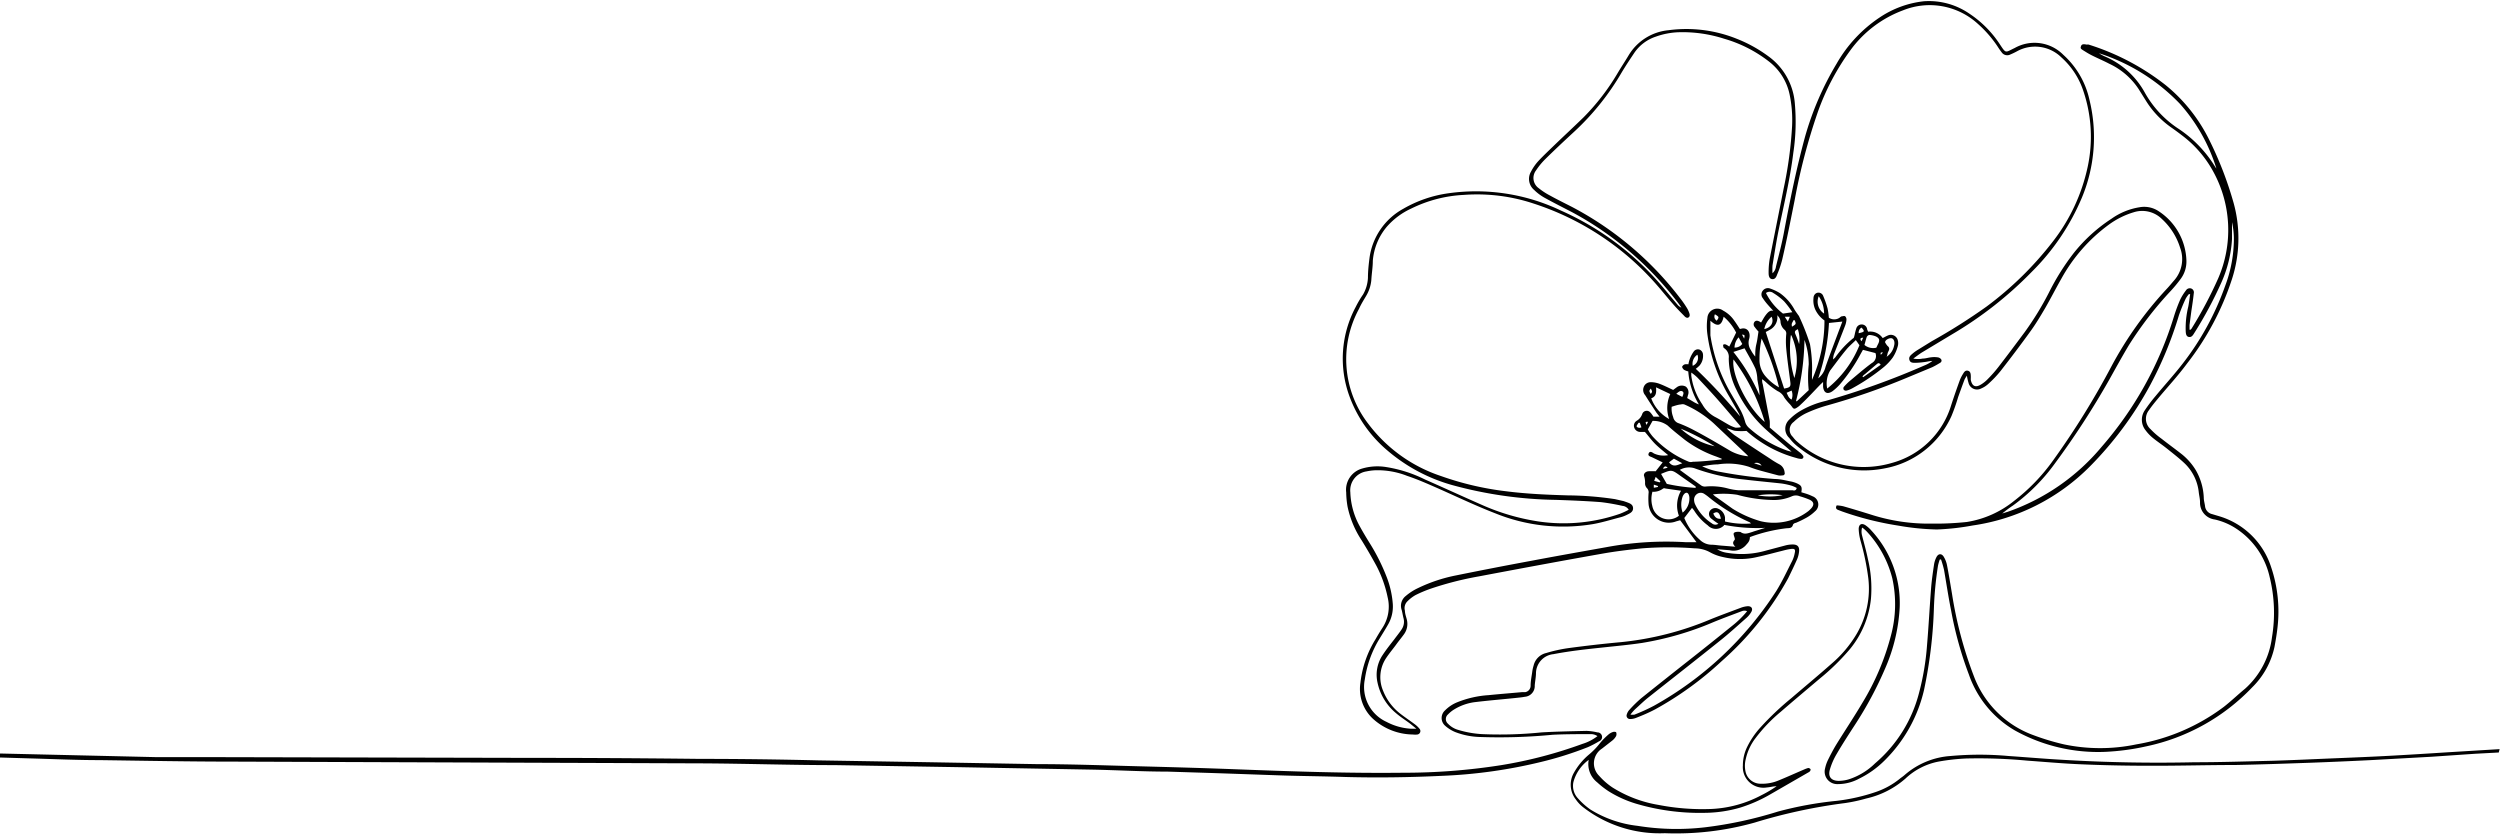 <?xml version="1.0" encoding="UTF-8"?>
<!DOCTYPE svg PUBLIC '-//W3C//DTD SVG 1.0//EN'
          'http://www.w3.org/TR/2001/REC-SVG-20010904/DTD/svg10.dtd'>
<svg data-name="Layer 1" height="66.8" preserveAspectRatio="xMidYMid meet" version="1.0" viewBox="0.0 -0.1 200.1 66.8" width="200.1" xmlns="http://www.w3.org/2000/svg" xmlns:xlink="http://www.w3.org/1999/xlink" zoomAndPan="magnify"
><g id="change1_1"
  ><path d="M200,60.13l-1.87.1-3.51.24-4.87.27c-1.61.08-3.23.15-4.84.21-2,.07-4,.14-6,.18-2.31,0-4.62.07-6.92.06q-2.76,0-5.52-.12c-1.41-.06-2.82-.19-4.23-.29a41.64,41.64,0,0,0-4.87-.17,16.76,16.76,0,0,0-2.22.25,5.32,5.32,0,0,0-2.63,1.35,7.12,7.12,0,0,1-3.14,1.6,12.86,12.86,0,0,1-1.72.37,43.63,43.63,0,0,0-7.22,1.56,23.27,23.27,0,0,1-7.19.85,10,10,0,0,1-6.55-2.09,2.77,2.77,0,0,1-.57-.61,1.91,1.91,0,0,1-.17-2.11,5.26,5.26,0,0,1,1.24-1.5,5.89,5.89,0,0,0,.88-.92,5.78,5.78,0,0,1,.65-.66,1,1,0,0,1,.34-.2.37.37,0,0,1,.28,0,.4.4,0,0,1,0,.32,1.19,1.19,0,0,1-.31.36l-.82.64A1.4,1.4,0,0,0,128,62a5.36,5.36,0,0,0,1.08.94,10,10,0,0,0,3.64,1.38,18.47,18.47,0,0,0,4.26.33A9.44,9.44,0,0,0,141,63.54a9.7,9.7,0,0,0,1.2-.71c-.26,0-.53.08-.8.1a1.65,1.65,0,0,1-1.9-1.76,3.37,3.37,0,0,1,.35-1.5,6.65,6.65,0,0,1,1.06-1.55,22.78,22.78,0,0,1,2.47-2.34c1.07-.92,2.16-1.82,3.22-2.76a9.48,9.48,0,0,0,2-2.37,7.16,7.16,0,0,0,.94-4.46,19.87,19.87,0,0,0-.62-3,4.19,4.19,0,0,1-.15-.94c0-.38.23-.51.54-.31a2.46,2.46,0,0,1,.48.43,8.55,8.55,0,0,1,2.26,6.18,14,14,0,0,1-1.14,4.8,29.63,29.63,0,0,1-2.45,4.58c-.5.77-1,1.54-1.46,2.33a5.42,5.42,0,0,0-.53,1.21c-.18.59.09.93.71.93a2.87,2.87,0,0,0,.82-.13A5.35,5.35,0,0,0,150.08,61a11,11,0,0,0,3.52-5.64,20.74,20.74,0,0,0,.64-3.82c.13-1.54.21-3.09.33-4.63.05-.61.14-1.22.23-1.82a1.9,1.9,0,0,1,.18-.57c.16-.34.45-.35.63,0a2,2,0,0,1,.23.63c.15.76.27,1.52.4,2.29A32.21,32.21,0,0,0,158,54.05a8,8,0,0,0,4.75,4.69,19.18,19.18,0,0,0,2.45.74,14.12,14.12,0,0,0,5.79,0,16.09,16.09,0,0,0,7-3c.59-.46,1.15-1,1.7-1.45a6.63,6.63,0,0,0,2.16-4.13,11.91,11.91,0,0,0-.19-4.83,6.26,6.26,0,0,0-2.6-3.81,5.2,5.2,0,0,0-1.79-.78,1.35,1.35,0,0,1-1.18-1.38c0-.27-.07-.53-.1-.79A3.75,3.75,0,0,0,174.87,37c-.43-.41-.91-.78-1.37-1.15s-.78-.57-1.15-.87a3.31,3.31,0,0,1-.61-.63,1.34,1.34,0,0,1-.09-1.58,12.57,12.57,0,0,1,.89-1.18c.71-.86,1.47-1.69,2.15-2.57a22.19,22.19,0,0,0,3.42-6.26,10.68,10.68,0,0,0,.69-3.83,6.57,6.57,0,0,0-.15-1.25c0,.45,0,.9,0,1.35a9.94,9.94,0,0,1-.85,3.48,31.74,31.74,0,0,1-2.14,4c-.11.17-.22.41-.47.36s-.24-.35-.25-.57a7.32,7.32,0,0,1,.21-1.86c.06-.32.1-.64.15-1l-.1,0a2.26,2.26,0,0,0-.26.37,13.72,13.72,0,0,0-.54,1.33,30.18,30.18,0,0,1-2.33,5.64,28.43,28.43,0,0,1-4.75,6.41,16.53,16.53,0,0,1-9.43,4.77,19.56,19.56,0,0,1-2.86.32,20,20,0,0,1-3.09-.31,24.81,24.81,0,0,1-4.49-1.13l-.34-.13c-.14-.06-.21-.16-.1-.36a3.24,3.24,0,0,1,.52.07c.77.22,1.53.45,2.29.69a15.11,15.11,0,0,0,4.81.7,23.59,23.59,0,0,0,2.79-.13,8,8,0,0,0,3.79-1.69,15.31,15.31,0,0,0,3.15-3.28A64,64,0,0,0,169,29.22a29.48,29.48,0,0,1,4.4-6.17c.22-.23.42-.48.63-.72a2.58,2.58,0,0,0,.47-2.59,5.22,5.22,0,0,0-1.46-2.31,2.24,2.24,0,0,0-2.26-.54,6.56,6.56,0,0,0-2,1A13.32,13.32,0,0,0,165,22.19c-.45.79-.86,1.6-1.31,2.38-.37.63-.74,1.25-1.16,1.83-.78,1.08-1.58,2.14-2.4,3.19a8.92,8.92,0,0,1-1,1.05,2,2,0,0,1-.57.36.7.7,0,0,1-1-.46,4.47,4.47,0,0,1-.13-.57,3,3,0,0,0-.18.29c-.18.47-.35.95-.52,1.42a15,15,0,0,1-.53,1.51,7.3,7.3,0,0,1-5.36,4.2A8.34,8.34,0,0,1,144,35.73a3.89,3.89,0,0,1-.79-.78,1,1,0,0,1,0-1.46,4.19,4.19,0,0,1,.84-.67,7.3,7.3,0,0,1,2.07-.83,61.26,61.26,0,0,0,7.89-2.83,2.71,2.71,0,0,0,.66-.37c-.22,0-.44.07-.66.09a5.83,5.83,0,0,1-.72.06c-.19,0-.39,0-.46-.23s.08-.36.22-.48a3.25,3.25,0,0,1,.42-.31l1.15-.71A47.16,47.16,0,0,0,159,24.44a27.12,27.12,0,0,0,5.32-5.22,14.76,14.76,0,0,0,2.77-5.93,11.44,11.44,0,0,0-.34-6.11A6.19,6.19,0,0,0,165,4.5a3,3,0,0,0-3.55-.5,5.36,5.36,0,0,1-.54.26.54.54,0,0,1-.71-.19c-.12-.15-.23-.32-.34-.49a9.33,9.33,0,0,0-1.55-1.77,5.71,5.71,0,0,0-6-1.08,9.15,9.15,0,0,0-4.18,3.16,19.31,19.31,0,0,0-2.64,5,47.92,47.92,0,0,0-1.84,7c-.32,1.59-.63,3.19-1,4.78a7.84,7.84,0,0,1-.41,1.21c-.06.18-.17.4-.41.36s-.27-.3-.27-.48a6.41,6.41,0,0,1,.09-1.16c.37-1.88.75-3.76,1.12-5.64a32.18,32.18,0,0,0,.67-5,10,10,0,0,0-.2-2.5,4.49,4.49,0,0,0-1.67-2.65A10.62,10.62,0,0,0,138,3a10.84,10.84,0,0,0-3.62-.52,6,6,0,0,0-1.84.35,3.36,3.36,0,0,0-1.73,1.3c-.34.51-.67,1-1,1.55A20.46,20.46,0,0,1,126,10.44c-.78.72-1.56,1.45-2.32,2.2a5.67,5.67,0,0,0-.73.89,1,1,0,0,0,.22,1.44,5.45,5.45,0,0,0,.91.59c.56.31,1.13.59,1.7.88a26.29,26.29,0,0,1,8.73,7.37,7.75,7.75,0,0,1,.46.66,2,2,0,0,1,.2.38c.06.15.13.33,0,.44s-.28,0-.38-.12c-.32-.32-.64-.65-.94-1-.46-.53-.9-1.08-1.37-1.61a22.15,22.15,0,0,0-9.8-6.39,14.34,14.34,0,0,0-5.52-.67,10.69,10.69,0,0,0-4.22,1.1A5.79,5.79,0,0,0,111,18.05a4.81,4.81,0,0,0-1.12,2.73c0,.51-.09,1-.12,1.55a3,3,0,0,1-.43,1.28c-.19.32-.39.64-.55,1a8.45,8.45,0,0,0,.76,9.24A12,12,0,0,0,115.33,38a23.92,23.92,0,0,0,5.21,1.22c1.64.21,3.29.28,4.94.33a26.63,26.63,0,0,1,3.78.3l.7.16.23.08c.24.09.51.17.52.48s-.26.42-.48.53a2.54,2.54,0,0,1-.52.2c-.74.19-1.47.42-2.21.55a14.46,14.46,0,0,1-7.81-.86c-1.55-.6-3.06-1.32-4.59-2-.82-.36-1.63-.72-2.47-1a6.46,6.46,0,0,0-2.54-.45,4.18,4.18,0,0,0-.71.09,1.53,1.53,0,0,0-1.3,1.67,6,6,0,0,0,.71,2.64c.27.5.57,1,.87,1.48A15.92,15.92,0,0,1,111,46.11a7.47,7.47,0,0,1,.48,2.14,2.89,2.89,0,0,1-.41,1.69c-.2.35-.42.7-.64,1.06a8.53,8.53,0,0,0-1.19,3.28,3.07,3.07,0,0,0,1.74,3.4,4.75,4.75,0,0,0,2,.55l.39,0-.49-.4c-.37-.28-.77-.53-1.12-.83a4.34,4.34,0,0,1-1.5-2.45,2.85,2.85,0,0,1,.34-2.12c.3-.47.65-.91,1-1.36.19-.26.39-.5.57-.77a1.09,1.09,0,0,0,.17-.91c-.06-.22-.09-.45-.15-.67a1,1,0,0,1,.33-1.12,4.34,4.34,0,0,1,1-.64,12.5,12.5,0,0,1,3-1q3-.61,6.08-1.18c2-.38,4-.73,6-1.09a26.16,26.16,0,0,1,6.37-.39c.28,0,.57,0,.82,0l-1.31-1.76-.32.09a1.63,1.63,0,0,1-2.21-1.41,5.72,5.72,0,0,1,0-.83.47.47,0,0,0-.14-.43.55.55,0,0,1-.14-.35,1.65,1.65,0,0,0-.07-.58c-.08-.19.09-.38.33-.41a5.79,5.79,0,0,1,.59,0l.56-.71-.85-.41c-.13-.06-.36-.1-.27-.31s.27-.1.41,0a1.84,1.84,0,0,0,1.15.14c-.37-.31-.7-.57-1-.86s-.56-.65-.86-1h-.38a.5.5,0,0,1-.48-.36.46.46,0,0,1,.2-.53,1,1,0,0,0,.45-.56.38.38,0,0,1,.63-.12,2.12,2.12,0,0,1,.26.35l.2,0,.29,0-.25-.32-.61-.94-.29-.46a.63.63,0,0,1-.12-.64.59.59,0,0,1,.55-.4,2,2,0,0,1,.69.12c.38.14.73.32,1.12.5l.27-.2a.67.67,0,0,1,.75-.06.6.6,0,0,1,.16.69,1.5,1.5,0,0,1-.06.22l.47.28a2.28,2.28,0,0,0,.47.23,5.87,5.87,0,0,1-.85-2.64,1.51,1.51,0,0,1-.34-.13c-.07-.06-.16-.18-.15-.25a.35.35,0,0,1,.22-.19.83.83,0,0,1,.28,0,2.41,2.41,0,0,1,.41-1,.41.41,0,0,1,.5-.17.46.46,0,0,1,.26.42,1.18,1.18,0,0,1-.28.85,2.81,2.81,0,0,1-.3.26,43.64,43.64,0,0,1,3.54,3.8,1.46,1.46,0,0,0-.14-.31c-.23-.42-.47-.84-.71-1.25a13.09,13.09,0,0,1-1.76-5,4.78,4.78,0,0,1,0-1.31.79.79,0,0,1,1.26-.59,2.53,2.53,0,0,1,.89.8c.15.21.3.44.44.66l.08,0c.49-.16.83.25.67.81a1.05,1.05,0,0,0,.14.89,2.64,2.64,0,0,0,.35.52c0-.31,0-.63.09-1s.11-.65.17-1a3.58,3.58,0,0,1-.3-.36.32.32,0,0,1,0-.44c.13-.12.27-.06.39,0a.63.63,0,0,0,.12.07l.16-.27a2.8,2.8,0,0,1,.27-.4c.15-.18.32-.34.58-.25s.31.29.29.6a1.14,1.14,0,0,1-.59.9,3.51,3.51,0,0,1-.34.18L142.8,31c.49-.08.55-.16.49-.58-.11-.87-.24-1.74-.32-2.62a6.32,6.32,0,0,1,0-1.15.38.38,0,0,0-.13-.35.93.93,0,0,1-.33-.7.71.71,0,0,0-.18-.38c-.25-.31-.54-.59-.8-.89a4.81,4.81,0,0,1-.44-.57.47.47,0,0,1,0-.59.51.51,0,0,1,.58-.18,3.8,3.8,0,0,1,.79.37,3.92,3.92,0,0,1,1.16,1.3c.09.16.21.31.31.46l.05.06a17.68,17.68,0,0,1,.89,2.26,11.27,11.27,0,0,1,.16,2.46c0,.13,0,.26,0,.41a11.7,11.7,0,0,0,1-4.76,2.26,2.26,0,0,1-.72-.84,1.77,1.77,0,0,1-.16-.93c0-.26.16-.42.33-.45a.4.4,0,0,1,.45.26,7.55,7.55,0,0,1,.35,1,5.51,5.51,0,0,1,.1.74.77.77,0,0,0,.86,0,.57.57,0,0,1,.16-.11c.09,0,.22-.06.29,0a.35.35,0,0,1,.1.28,1.74,1.74,0,0,1-.12.5c-.28.73-.57,1.46-.86,2.2a1.36,1.36,0,0,0-.09.47c.06-.06.13-.11.18-.17a7.59,7.59,0,0,1,1.42-1.52c.07,0,.1-.19.13-.3a4.1,4.1,0,0,1,.14-.53.45.45,0,0,1,.45-.28.44.44,0,0,1,.4.34c0,.07.05.14.08.24a1.21,1.21,0,0,1,1.17.51c.16-.08.29-.16.42-.21a.57.57,0,0,1,.78.35.91.91,0,0,1,0,.54,3.09,3.09,0,0,1-.39.87,4.15,4.15,0,0,1-.73.78A16.44,16.44,0,0,1,148.22,31a1.74,1.74,0,0,1-.45.17.24.24,0,0,1-.2-.08.22.22,0,0,1,0-.21,4.35,4.35,0,0,1,.48-.48c.59-.49,1.17-1,1.77-1.44a.64.64,0,0,0,.29-.8l-1-.26-.18.32a13.46,13.46,0,0,1-1.66,2.44,4.22,4.22,0,0,1-.58.54c-.42.3-.72.15-.77-.35,0-.1,0-.21,0-.38l-.25.24c-.52.54-1,1.07-1.57,1.6a1.51,1.51,0,0,1-.28.22c-.2.13-.27.11-.41-.1l-.12-.15a4.26,4.26,0,0,1-.48-.57,1.06,1.06,0,0,0-.52-.5,5.61,5.61,0,0,1-.89-.67,3,3,0,0,0-.36-.29c0,.13,0,.27.05.4.19,1,.38,2,.56,2.94a4.63,4.63,0,0,1,0,.53l1.44,1.22c.32.27.66.53,1,.8a1.2,1.2,0,0,1,.22.23.16.16,0,0,1-.13.26,1.34,1.34,0,0,1-.39-.07,9.81,9.81,0,0,1-4-2.17l0,0a4.86,4.86,0,0,1-.82,0c-.25,0-.49-.17-.77-.2a8.14,8.14,0,0,0,.63.54c.92.62,1.86,1.24,2.8,1.85a7.77,7.77,0,0,0,.78.48.8.8,0,0,1,.43.66.17.17,0,0,1-.19.23.85.85,0,0,1-.32,0l-1.35-.36a9.32,9.32,0,0,1-1-.33,5.52,5.52,0,0,0-2.49-.19c-.42,0-.83.08-1.25.15a5.24,5.24,0,0,0,1.44.45,38.2,38.2,0,0,0,4.39.57c.45,0,.9.13,1.34.21a2.59,2.59,0,0,1,.42.14c.36.17.42.28.35.71l.33.1a3.83,3.83,0,0,1,.56.22.7.7,0,0,1,.2,1.21,3.25,3.25,0,0,1-.67.5,8.55,8.55,0,0,1-.86.42c-.08,0-.21.08-.23.15-.07.28-.29.27-.5.28a12.57,12.57,0,0,0-2.95.71c0,.34-.17.47-.35.68a1.33,1.33,0,0,1-1.27.37l-1-.08a2,2,0,0,0,.82.29,7,7,0,0,0,3.12-.19l1.51-.4a2.33,2.33,0,0,1,.59-.08c.38,0,.55.16.52.54a2.16,2.16,0,0,1-.15.62c-.23.52-.46,1-.73,1.55a24.63,24.63,0,0,1-5.33,6.64,26.63,26.63,0,0,1-5.3,3.84c-.51.27-1,.48-1.57.7a1.22,1.22,0,0,1-.43.08.27.27,0,0,1-.28-.37.91.91,0,0,1,.22-.38,10.21,10.21,0,0,1,.94-.92c1.25-1,2.51-2,3.78-3s2.32-1.84,3.47-2.77a7.6,7.6,0,0,0,1.22-1.19.56.56,0,0,0-.43,0c-.76.29-1.53.57-2.28.88a24.67,24.67,0,0,1-5.7,1.66c-1,.15-2.07.25-3.1.36-1.32.14-2.65.28-4,.54a1.55,1.55,0,0,0-1.39,1.5c0,.32-.07.64-.1,1a.86.86,0,0,1-.79.91c-.26.05-.53.07-.79.1-1.07.11-2.15.2-3.22.33a4.18,4.18,0,0,0-1.61.56,2.45,2.45,0,0,0-.53.42.49.49,0,0,0,0,.75,1.8,1.8,0,0,0,.85.5,8.05,8.05,0,0,0,1.89.33,32.78,32.78,0,0,0,4.75-.14c1.19-.07,2.39-.09,3.59-.12a4.34,4.34,0,0,1,.87.12.37.37,0,0,1,.13.72,8.21,8.21,0,0,1-.88.46,27.94,27.94,0,0,1-3.77,1.19A40.24,40.24,0,0,1,115.37,62c-2.56.12-5.12.16-7.68.09-1.76-.06-3.52-.07-5.27-.13s-3.65-.13-5.48-.19l-3.48-.11c-2,0-4-.12-6.07-.16L76.47,61.3l-9.68-.16c-3.5,0-7-.12-10.51-.14L18.8,60.86c-3.6,0-7.2-.07-10.8-.12-1.89,0-3.79-.09-5.68-.14L0,60.53v-.32l12.47.29c1.39,0,2.78,0,4.16,0l25.68.06q6.82,0,13.64.08,4.78,0,9.56.12l9,.15,8.48.15c2.69,0,5.38.1,8.07.17s5.2.14,7.8.24c4.46.17,8.92.33,13.39.28a50,50,0,0,0,7.92-.61,35.42,35.42,0,0,0,6.49-1.7,3.72,3.72,0,0,0,1.2-.62.93.93,0,0,0-.58-.16c-1,0-2,0-3,.05a44.75,44.75,0,0,1-5.79.18,5.94,5.94,0,0,1-2-.39,2.84,2.84,0,0,1-.83-.52.82.82,0,0,1,0-1.22,2.91,2.91,0,0,1,1-.66,8.13,8.13,0,0,1,2.48-.56c.89-.09,1.78-.16,2.67-.24l.27,0a.52.52,0,0,0,.43-.51c0-.4.09-.79.14-1.19a3.34,3.34,0,0,1,.1-.43,1.34,1.34,0,0,1,1-1,11.92,11.92,0,0,1,1.75-.39c1.4-.19,2.8-.35,4.21-.48a24.78,24.78,0,0,0,7.18-1.82c.81-.33,1.64-.63,2.46-.94a2,2,0,0,1,.55-.12c.29,0,.42.19.28.45a1.87,1.87,0,0,1-.4.49c-.7.62-1.39,1.25-2.12,1.83-1.88,1.51-3.79,3-5.67,4.49-.4.31-.76.67-1.13,1a3.45,3.45,0,0,0-.36.42,1.42,1.42,0,0,0,.32,0,14.62,14.62,0,0,0,1.56-.71,27.61,27.61,0,0,0,9.79-9.18c.48-.77.86-1.6,1.27-2.4a2.4,2.4,0,0,0,.21-.64c.07-.29,0-.37-.31-.33s-.5.1-.74.16c-.65.16-1.29.34-1.94.48a5.94,5.94,0,0,1-2.78,0,3.61,3.61,0,0,1-1-.37,2.53,2.53,0,0,0-1.22-.32,27.15,27.15,0,0,0-4.23,0c-1.07.11-2.15.24-3.21.43-3.28.58-6.55,1.19-9.83,1.81a26.25,26.25,0,0,0-3.91,1,10.18,10.18,0,0,0-1.18.5,2.92,2.92,0,0,0-.63.48.76.76,0,0,0-.22.77c0,.23.09.47.15.7a1.41,1.41,0,0,1-.22,1.18c-.2.28-.43.55-.63.83s-.56.71-.81,1.09a2.76,2.76,0,0,0-.24,2.6,4.32,4.32,0,0,0,1.4,1.86c.36.28.74.53,1.1.8a2.13,2.13,0,0,1,.41.38.28.28,0,0,1-.16.47,1.47,1.47,0,0,1-.36,0,4.83,4.83,0,0,1-3.2-1.26,3.25,3.25,0,0,1-1-2.89,8.37,8.37,0,0,1,1.21-3.48c.17-.3.35-.6.54-.89a3.11,3.11,0,0,0,.43-2.45,9.58,9.58,0,0,0-.91-2.55c-.37-.68-.76-1.35-1.16-2a7.82,7.82,0,0,1-1.14-2.71,7.23,7.23,0,0,1-.11-1.15A1.76,1.76,0,0,1,109,37.41a4.35,4.35,0,0,1,1.93-.13,10.72,10.72,0,0,1,3.13,1c1.5.66,3,1.35,4.48,2a17.66,17.66,0,0,0,4.55,1.35,13.75,13.75,0,0,0,6.58-.61,6,6,0,0,0,.69-.32.64.64,0,0,0-.5-.31,16.91,16.91,0,0,0-1.73-.3c-1.19-.09-2.39-.14-3.59-.18a33.19,33.19,0,0,1-8.29-1.18,13.62,13.62,0,0,1-5.21-2.78A10.31,10.31,0,0,1,108,31.59a8.77,8.77,0,0,1,.51-7.12c.18-.36.38-.7.59-1a2.94,2.94,0,0,0,.39-1.33c0-.54.06-1.09.13-1.63a5.3,5.3,0,0,1,2.7-3.9,9.94,9.94,0,0,1,3.61-1.24,15.77,15.77,0,0,1,9,1.38,22.63,22.63,0,0,1,8.15,6.12l1.18,1.41a.77.77,0,0,0,.32.24c-.11-.16-.22-.32-.34-.47a26.08,26.08,0,0,0-8.4-7.16c-.73-.38-1.47-.75-2.19-1.15a3.85,3.85,0,0,1-.86-.64,1.15,1.15,0,0,1-.25-1.46,3.91,3.91,0,0,1,.59-.85c.4-.43.83-.83,1.25-1.24.79-.76,1.59-1.5,2.37-2.26a18,18,0,0,0,2.75-3.58c.28-.47.58-.92.86-1.39a4.18,4.18,0,0,1,3.17-2A10.81,10.81,0,0,1,139,3a11.06,11.06,0,0,1,2.52,1.39,5.14,5.14,0,0,1,2.14,3.81,16.5,16.5,0,0,1-.12,3.91c-.26,2.13-.77,4.22-1.2,6.32-.18.9-.32,1.81-.47,2.72a5.22,5.22,0,0,0,0,.62.86.86,0,0,0,.28-.54c.23-.93.48-1.86.65-2.8.48-2.55,1-5.11,1.68-7.6A24.15,24.15,0,0,1,147,5a11,11,0,0,1,3.46-3.71A7.86,7.86,0,0,1,154,0a5.72,5.72,0,0,1,3.64,1,8.55,8.55,0,0,1,2.41,2.42c.53.8.43.69,1.21.32a3.24,3.24,0,0,1,3.88.54,6.82,6.82,0,0,1,2.1,3.61,12.55,12.55,0,0,1-.61,7.84,18.41,18.41,0,0,1-4,5.92,30.49,30.49,0,0,1-6.37,5l-2.43,1.46c-.21.13-.41.29-.69.49a1.9,1.9,0,0,0,.75,0c.23,0,.45-.08.67-.1a1.82,1.82,0,0,1,.52,0,.41.41,0,0,1,.29.16c.08.14,0,.25-.15.32a6.12,6.12,0,0,1-.56.31l-2.07.86a54,54,0,0,1-6.34,2.2,11.29,11.29,0,0,0-1.68.62,3.73,3.73,0,0,0-1,.7.77.77,0,0,0-.07,1.2,2.13,2.13,0,0,0,.38.41,8,8,0,0,0,7.56,1.67,6.83,6.83,0,0,0,4.73-4.61c.22-.68.45-1.34.69-2a2.94,2.94,0,0,1,.27-.53c.08-.14.18-.28.37-.24s.23.2.24.37,0,.24,0,.36c.11.52.38.65.83.37a2.64,2.64,0,0,0,.55-.45,10.29,10.29,0,0,0,.82-.93c.72-.93,1.42-1.87,2.12-2.81A24,24,0,0,0,164,23.31a19.09,19.09,0,0,1,2-3.18,12.77,12.77,0,0,1,3-2.72,5.33,5.33,0,0,1,2.24-.92,2.08,2.08,0,0,1,1.56.33A4.89,4.89,0,0,1,175,20.74a2.33,2.33,0,0,1-.47,1.5,11.25,11.25,0,0,1-.76.92,29,29,0,0,0-3.37,4.36c-.55.92-1.06,1.85-1.58,2.78A65.72,65.72,0,0,1,164.47,37a15,15,0,0,1-3.35,3.36,10.07,10.07,0,0,0-.86.64l.45-.14a17.08,17.08,0,0,0,7.5-5.19A28.52,28.52,0,0,0,174,25.24a12.84,12.84,0,0,1,.5-1.35,4.12,4.12,0,0,1,.46-.74.36.36,0,0,1,.42-.16.33.33,0,0,1,.21.39c-.05.47-.12.93-.19,1.39l-.15,1.14c0,.13,0,.26,0,.38l.08,0s.07-.06.09-.1a33.09,33.09,0,0,0,2.12-4,9.71,9.71,0,0,0-.34-8.46,9,9,0,0,0-2.56-3q-.44-.34-.9-.66a7.36,7.36,0,0,1-2-2.14l-.57-.91A5.7,5.7,0,0,0,168.82,5c-.4-.21-.82-.39-1.23-.59s-.54-.29-.8-.45-.29-.19-.22-.38.29-.14.45-.11a.42.42,0,0,1,.16,0,19.3,19.3,0,0,1,6.18,3.26A13.14,13.14,0,0,1,176.78,11a28.89,28.89,0,0,1,2,5.15,10.6,10.6,0,0,1-.14,6.11A22.1,22.1,0,0,1,175.05,29c-.74,1-1.57,1.89-2.35,2.83-.24.29-.48.58-.69.89a1.11,1.11,0,0,0,.12,1.53,6.15,6.15,0,0,0,.9.78c.53.42,1.09.82,1.62,1.24a4.92,4.92,0,0,1,1.1,1.26,4.75,4.75,0,0,1,.64,2.2c0,.23.07.45.1.67a.73.73,0,0,0,.57.65l.5.15a6.24,6.24,0,0,1,4.22,4.09,11.09,11.09,0,0,1,.51,4.85c-.06.52-.14,1-.24,1.54a6.42,6.42,0,0,1-1.77,3.22,16.37,16.37,0,0,1-8.46,4.73,19,19,0,0,1-3.36.45,13.72,13.72,0,0,1-7.18-1.71,8.33,8.33,0,0,1-3.69-4.48,29.11,29.11,0,0,1-1.42-5.11c-.22-1.09-.38-2.18-.57-3.27a8.64,8.64,0,0,0-.24-.83h-.1a4.34,4.34,0,0,0-.14.48,28.07,28.07,0,0,0-.33,3.42,37,37,0,0,1-.79,6.54,11.6,11.6,0,0,1-3.19,5.68,7.61,7.61,0,0,1-2,1.42,3.59,3.59,0,0,1-1.73.44,1,1,0,0,1-1-1.26,2.93,2.93,0,0,1,.22-.65c.2-.41.42-.83.66-1.23.7-1.13,1.44-2.24,2.12-3.39a20,20,0,0,0,2.26-5.32,9.63,9.63,0,0,0,.12-4.62,8.59,8.59,0,0,0-2-3.7,3.07,3.07,0,0,0-.26-.25.85.85,0,0,0-.16-.11,1.19,1.19,0,0,0,0,.63c.16.63.34,1.26.47,1.9a10,10,0,0,1,.24,3.18,7.57,7.57,0,0,1-1.67,4,18.07,18.07,0,0,1-2.42,2.37c-1.05.89-2.1,1.77-3.14,2.67a12.58,12.58,0,0,0-2,2.09,4.24,4.24,0,0,0-.79,1.69,2.15,2.15,0,0,0,0,1.07,1.23,1.23,0,0,0,1.19.9,3.42,3.42,0,0,0,1.48-.28c.66-.27,1.32-.57,2-.86a2.19,2.19,0,0,1,.33-.12.26.26,0,0,1,.19.1s0,.12-.06.17a.38.38,0,0,1-.13.09l-3,1.73a11.78,11.78,0,0,1-2.44,1.08,10.45,10.45,0,0,1-2.88.42,17.92,17.92,0,0,1-5.45-.73,9,9,0,0,1-2.21-1,7,7,0,0,1-.91-.71,1.86,1.86,0,0,1-.68-1.8,3.24,3.24,0,0,0-1.22,1.76,1.46,1.46,0,0,0,.35,1.31,5.7,5.7,0,0,0,1,.9A9.05,9.05,0,0,0,131.07,66a19.59,19.59,0,0,0,5.46.11,32.43,32.43,0,0,0,5.77-1.25A29,29,0,0,1,147,64a15.06,15.06,0,0,0,3.11-.7,6.23,6.23,0,0,0,2-1.11c.12-.09.24-.17.35-.27a6.23,6.23,0,0,1,3.67-1.51,25.57,25.57,0,0,1,4.63,0c1.47.1,2.95.23,4.42.31q5.24.31,10.48.19c2.09,0,4.18-.07,6.28-.12,1.65-.05,3.3-.13,5-.2,1.46-.06,2.93-.12,4.39-.2s3.09-.18,4.63-.28l4.11-.25ZM177.4,13.39a14,14,0,0,0-2.91-5.17A15.57,15.57,0,0,0,168,4.16a3,3,0,0,0,.43.24,6.6,6.6,0,0,1,3.24,2.91,8.27,8.27,0,0,0,2.69,2.89,9.79,9.79,0,0,1,2.91,3A1.67,1.67,0,0,0,177.4,13.39ZM137.1,39.47l.17.15c.47.32.93.66,1.41,1a8.76,8.76,0,0,0,2.25,1,4.55,4.55,0,0,0,3.81-.81,2.39,2.39,0,0,0,.23-.22c.25-.28.22-.51-.1-.68a6.15,6.15,0,0,0-.82-.29.79.79,0,0,0-.62,0,3.59,3.59,0,0,1-1.52.3,11.64,11.64,0,0,1-2.87-.42A7.38,7.38,0,0,0,137.1,39.47Zm-.2-13.9c0,.18,0,.29,0,.41s0,.51,0,.76a13.2,13.2,0,0,0,1.72,4.78c.24.42.5.85.73,1.28a4.81,4.81,0,0,1,.32.82,1,1,0,0,0,.29.5,9.14,9.14,0,0,0,3.1,1.85,3,3,0,0,0,.34.08l-.37-.32c-.55-.47-1.11-.93-1.64-1.41a10.2,10.2,0,0,1-2.4-3.21,5.64,5.64,0,0,1-.62-2.54.84.84,0,0,0-.35-.79s-.08-.05-.08-.09-.05-.17,0-.21a.25.25,0,0,1,.21,0,1.64,1.64,0,0,1,.26.16l.55-1.12a4.06,4.06,0,0,0-1-1.27C137.79,26,137.46,26.08,136.9,25.57Zm-3.1,6.89a1.82,1.82,0,0,0,.12.82.65.65,0,0,0,.45.5,10.47,10.47,0,0,1,1.27.58c1,.53,1.93,1.08,2.88,1.64a3.62,3.62,0,0,0,1.41.42,2.15,2.15,0,0,0-.2-.21l-2.58-2.44a8.58,8.58,0,0,0-2.34-1.5.48.48,0,0,0-.26,0C134.31,32.29,134.07,32.37,133.8,32.46Zm4,4.21v-.06l-.44-.17a9.38,9.38,0,0,1-2.5-1.33c-.46-.37-.94-.74-1.38-1.15a1.92,1.92,0,0,0-1.21-.37l-.38.68.14.24c.09.12.17.24.27.35a8.09,8.09,0,0,0,2.88,2,.55.55,0,0,0,.31,0C136.3,36.84,137.07,36.75,137.83,36.67Zm6,2.28a2.59,2.59,0,0,0-.38-.17,5.71,5.71,0,0,0-.82-.18c-1-.11-2-.2-3-.32a16,16,0,0,1-4-.91,1.49,1.49,0,0,0-1.15.14c.59.43,1.17.86,1.75,1.27a.56.56,0,0,0,.34.06,5.11,5.11,0,0,1,1.7.14,4.73,4.73,0,0,0,.9.16l4.35,0C143.6,39.18,143.74,39.17,143.8,39Zm-5.81,3a.89.89,0,0,1-1.3,0,4.34,4.34,0,0,1-1.1-1.2l-.16-.2-.62.81a4.63,4.63,0,0,0,1.24,1.74,1.36,1.36,0,0,0,.93.4c.26,0,.53.05.79.07l1.13.09c-.32-.29-.13-.45-.06-.55s-.13-.41-.07-.53.34-.13.54-.1h0c.32.24.63.09.94,0,.15-.06.31-.1.46-.15l.58-.18A13.69,13.69,0,0,1,138,41.91Zm1.33-7.81,0-.1-.12-.15c-.55-.65-1.1-1.3-1.66-1.94s-1.11-1.22-1.67-1.82a3.93,3.93,0,0,0-.5-.41v.25a5.31,5.31,0,0,0,.88,2.29,2.57,2.57,0,0,0,1,1c.39.2.76.44,1.14.65a2.62,2.62,0,0,0,.52.22A2.1,2.1,0,0,0,139.32,34.1Zm-7.07,5.16a2.16,2.16,0,0,0,0,1.1,1.33,1.33,0,0,0,2.13.78,2.37,2.37,0,0,1,.17-2L133.3,39a.22.22,0,0,0-.18,0A1.26,1.26,0,0,1,132.25,39.26Zm5.32,2.54a5.62,5.62,0,0,1-.57-.41.47.47,0,0,1-.14-.64.53.53,0,0,1,.67-.17.89.89,0,0,1,.54.7c0,.1,0,.2,0,.32a6.55,6.55,0,0,0,2.07.16s-.06-.08-.08-.09a14.56,14.56,0,0,1-3.27-2,3.73,3.73,0,0,0-.38-.28.51.51,0,0,0-.57,0,.56.56,0,0,0-.24.55.83.83,0,0,0,.07.27,3.66,3.66,0,0,0,1.35,1.54A.43.43,0,0,0,137.57,41.8ZM146.25,31a8.45,8.45,0,0,0,2.58-3.47l-.29-.41c-.27.27-.54.49-.76.76-.45.54-.86,1.11-1.29,1.67A2,2,0,0,0,146.25,31Zm-5,2.67a15.75,15.75,0,0,0-2.5-5C138.55,29.85,139.89,32.56,141.26,33.68Zm1.14-2.77A19,19,0,0,0,141,27a7.46,7.46,0,0,0-.17,1.63,2,2,0,0,0,.51,1.42A4.07,4.07,0,0,0,142.4,30.91Zm5.06-5.26-1.06.11a16,16,0,0,1-.86,4.43,1.67,1.67,0,0,0,.59-.93c.35-1,.74-2,1.11-3C147.31,26.06,147.38,25.85,147.46,25.65Zm-7.82,2.14-.89.29a15.18,15.18,0,0,1,2.09,3.47c0-.43-.1-.84-.17-1.26a3,3,0,0,0-.15-.86C140.26,28.87,139.94,28.34,139.64,27.79Zm4.8-.66a20.67,20.67,0,0,1-.68,4.89l.08,0,.94-.88a10.18,10.18,0,0,1,0-2.06A5.87,5.87,0,0,0,144.44,27.13Zm-12.27,4.65a3.14,3.14,0,0,0,1.44,1.67,2.67,2.67,0,0,1,.09-2l-1.14-.54C132.58,31.31,132.57,31.63,132.17,31.78Zm.79,6.06.46.8a14.62,14.62,0,0,0,2.31.32.62.62,0,0,0,0-.11L134.52,38c-.72-.52-.72-.52-1.54-.18Zm8.39-14.49A4.73,4.73,0,0,0,142.71,25l.75-.11a7.62,7.62,0,0,0-.66-.87,4.79,4.79,0,0,0-.87-.67A.48.48,0,0,0,141.35,23.35Zm2,3.39a8.2,8.2,0,0,0,.28,3.43A4.93,4.93,0,0,0,143.38,26.74Zm6.84,1c.05-.1.09-.2.14-.29.15-.3.12-.46-.17-.61a1.58,1.58,0,0,0-.53-.12.29.29,0,0,0-.2.15c-.08.21-.12.43-.19.65A1.09,1.09,0,0,0,150.22,27.72ZM134.68,40.93a1.45,1.45,0,0,0,.54-1.14c0-.26-.1-.46-.24-.45s-.27.19-.32.36A1.92,1.92,0,0,0,134.68,40.93Zm-.16-6.72a6,6,0,0,0,2.72,1.41A18.05,18.05,0,0,0,134.52,34.21ZM151,28.46a1.4,1.4,0,0,0,.6-.88c.08-.28,0-.5-.13-.58s-.37,0-.53.15a.61.61,0,0,1-.07.12,1.26,1.26,0,0,0,.21.32c.18.14.15.28.06.45S151.08,28.32,151,28.46ZM146,25a2.45,2.45,0,0,0-.43-1.39A1.14,1.14,0,0,0,146,25Zm-4.83,1.25c.57-.11.84-.53.63-1A1.72,1.72,0,0,0,141.21,26.26ZM133.59,36.9c.34.45.7.2,1.06.08l-.67-.37Zm5.57-10a1.24,1.24,0,0,0-.33.82.75.75,0,0,0,.62-.29Zm3.61,12.65a6.56,6.56,0,0,0-2.08,0A5.4,5.4,0,0,0,142.77,39.52Zm7.76-10.45c-.13-.2-.22-.13-.32-.05l-.91.77-.13.1-.1.11.06.06Zm-15.05.08a.68.68,0,0,0,.38-.89A.86.86,0,0,0,135.48,29.15ZM144,27.44a2.55,2.55,0,0,0-.1-1.19c-.2.09-.29.17-.2.38S143.92,27.17,144,27.44ZM143,31.34c.11.21.15.42.4.54a1,1,0,0,0,0-.72ZM137.13,41c.13.32.31.45.61.42C137.63,40.91,137.46,40.79,137.13,41Zm-2.48-9.33c.12-.27.13-.38,0-.45s-.26,0-.48.2ZM149,26.12a.45.45,0,0,0-.23.45C149.26,26.46,149.27,26.43,149,26.12Zm-11.75-1.05c-.08.24,0,.39.16.5C137.61,25.28,137.6,25.27,137.29,25.07Zm-6,8.67-.1,0c-.06.1-.18.23-.15.3s.22.15.38.06Zm1.59,4.77.06-.09-.38-.35-.12.32Zm10.73-13c-.18.31-.18.31-.14.54C143.77,25.84,143.77,25.84,143.65,25.54Zm-.47.13.16-.39-.41,0ZM132.13,31c-.15.2-.15.2,0,.43C132.26,31.25,132.26,31.25,132.13,31ZM141,37.17a.48.48,0,0,0-.6-.19Zm-8.3,1.71V38.8l-.33-.11,0,.25ZM139.6,27c.06-.29.06-.29-.17-.32Zm-7.69,6.66c-.23,0-.23,0-.12.25Zm1.57,3.68c-.18-.19-.26-.09-.34,0s0,0,0,.08Zm17.24-9.23c-.21,0-.21,0-.18.19Zm-1.59-1.18c-.26,0-.27.13-.13.28Z"
  /></g
></svg
>
